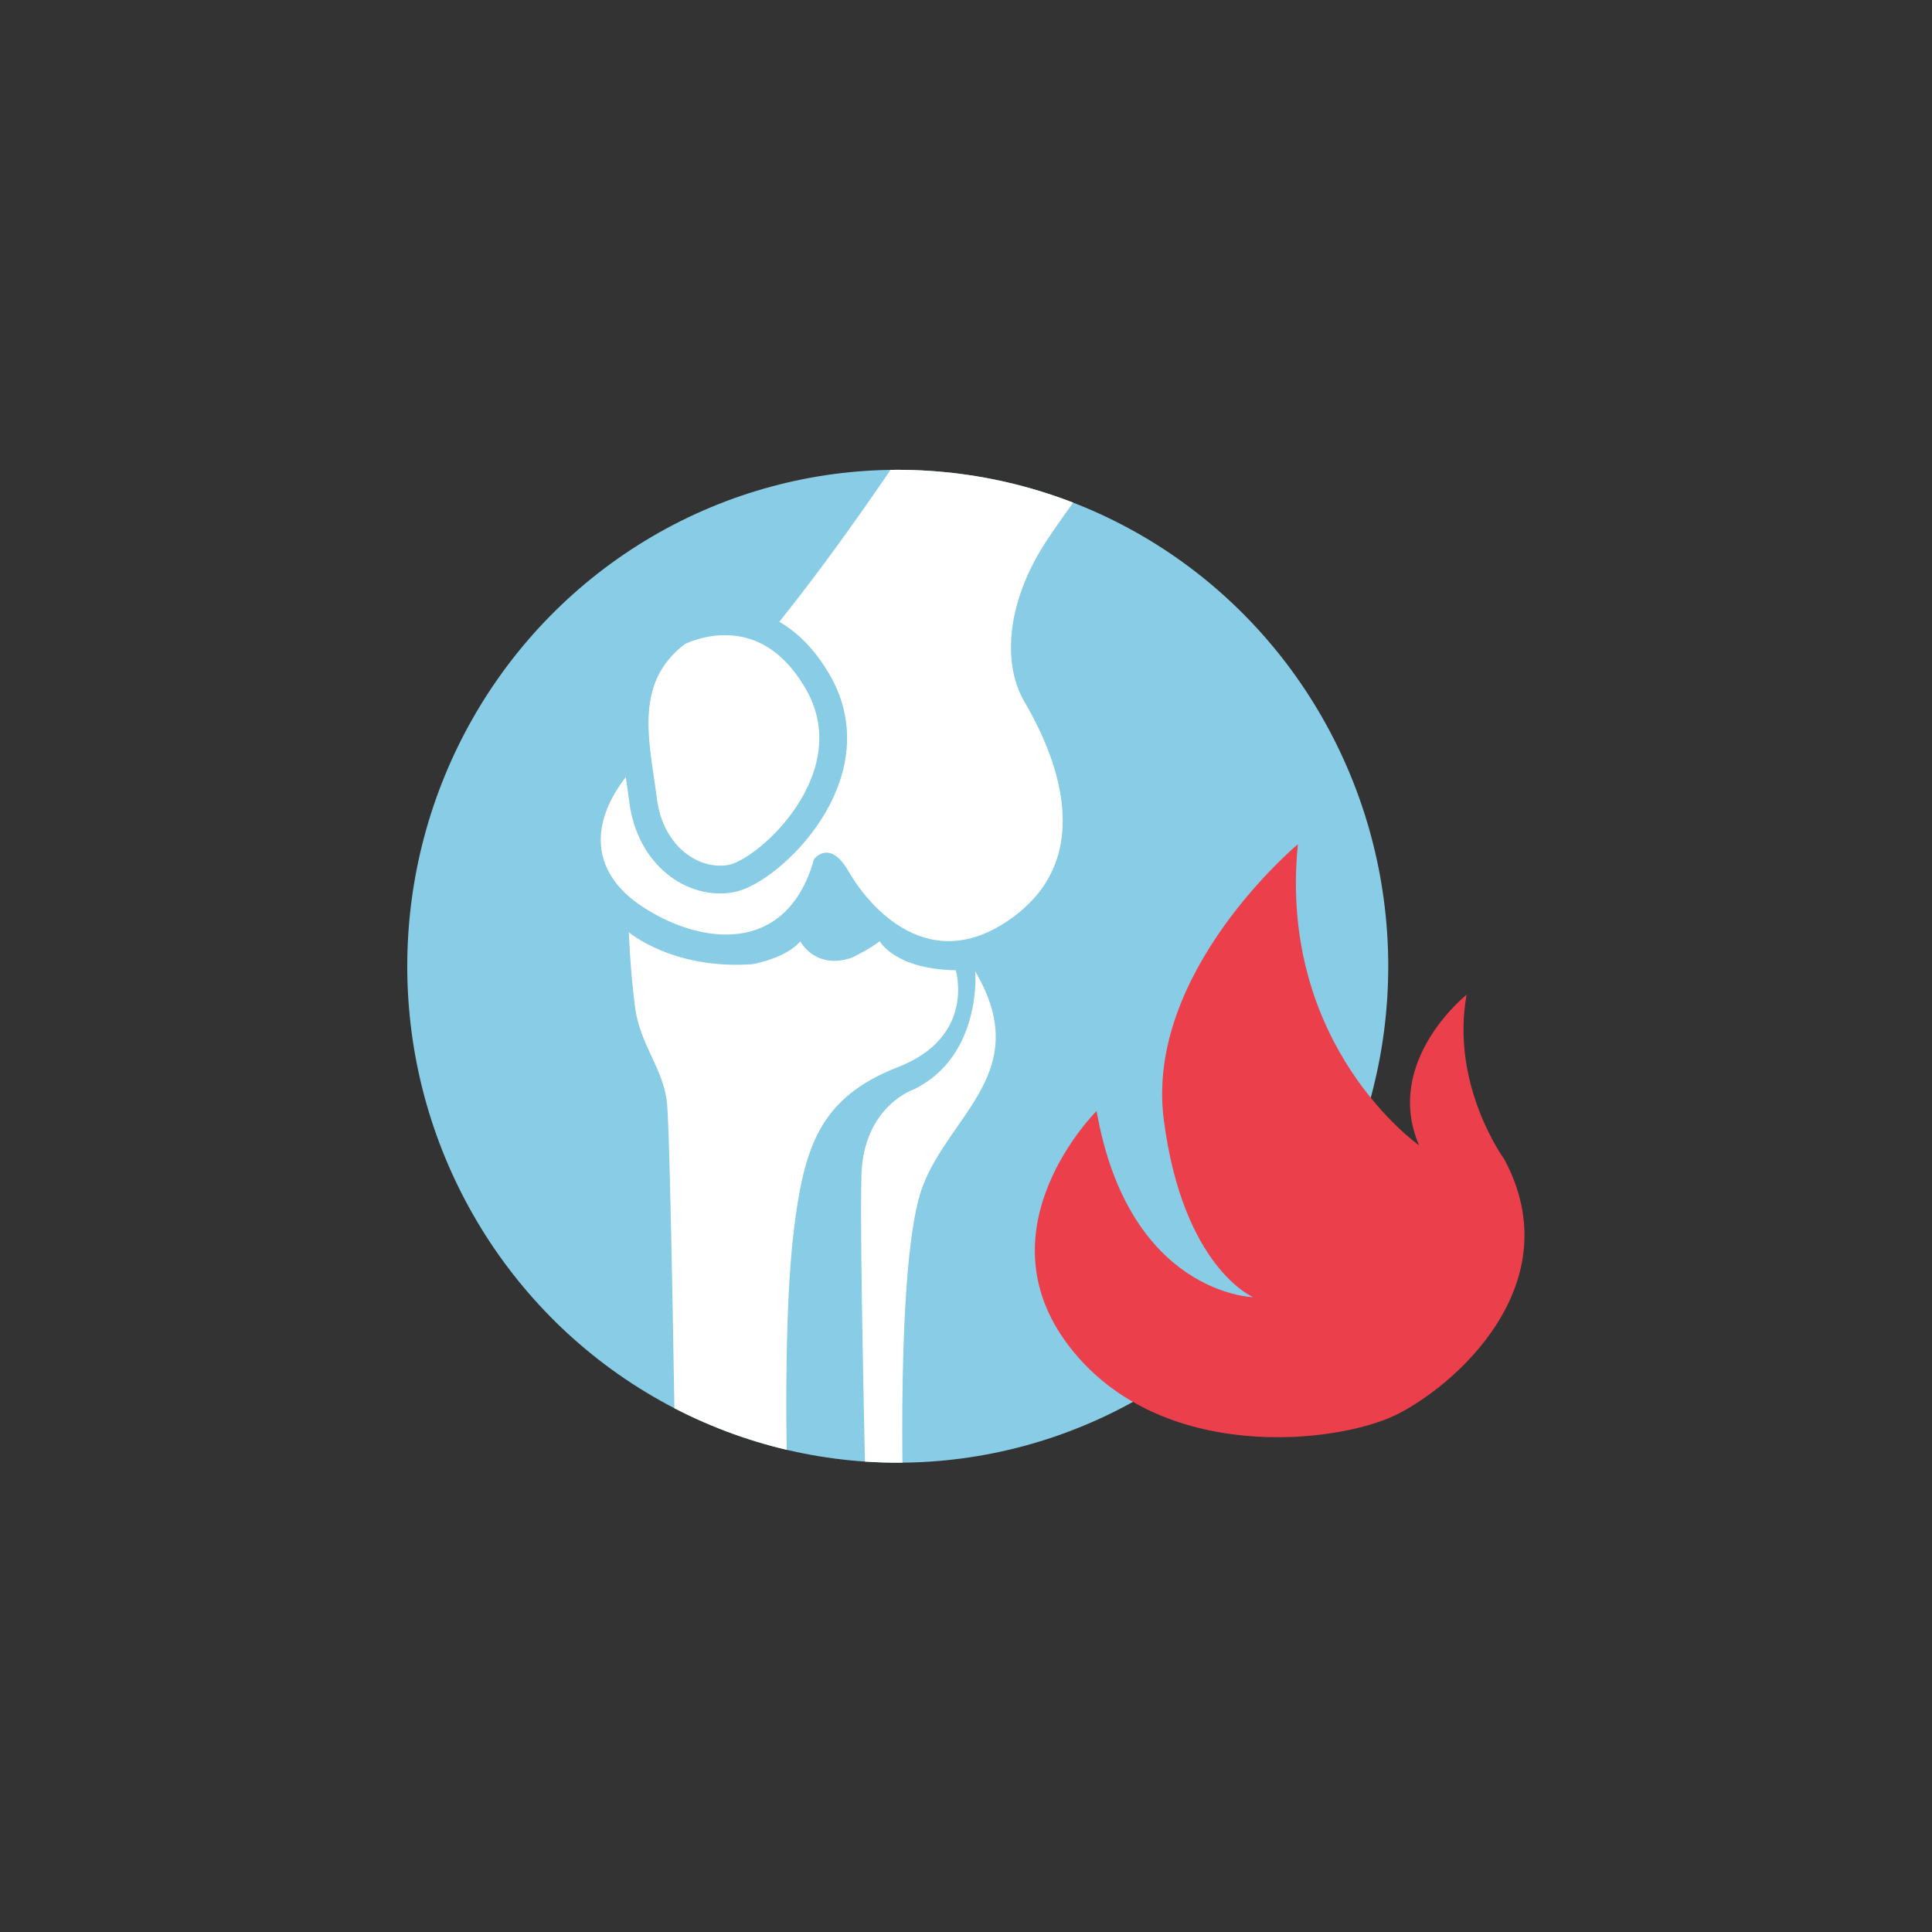 <?xml version="1.0" encoding="utf-8"?>
<!-- Generator: Adobe Illustrator 21.0.0, SVG Export Plug-In . SVG Version: 6.00 Build 0)  -->
<svg version="1.1" id="Layer_1" xmlns="http://www.w3.org/2000/svg" xmlns:xlink="http://www.w3.org/1999/xlink" x="0px" y="0px"
	 width="200px" height="200px" viewBox="0 0 200 200" enable-background="new 0 0 200 200" xml:space="preserve">
<rect x="0" y="0" width="200" height="200" fill="#333333" stroke="none"/>
<g>
	<ellipse transform="matrix(1 -0.001 0.001 1 -0.127 0.119)" fill="#89CCE5" cx="92.962" cy="100" rx="50.776" ry="51.391"/>
	<path fill="#EB3F4C" d="M134.356,87.396c0,0-15.866,13.221-13.88,28.528s9.251,18.36,9.251,18.36s-12.858-0.29-16.21-19.27
		c0,0-12.237,12.111-2.843,24.347s27.695,10.069,33.742,7.153s18.286-13.496,11.311-26.501c0,0-5.607-7.648-3.904-17.04
		c0,0-8.664,6.878-4.922,15.586C146.9,118.558,132.265,108.339,134.356,87.396z"/>
	<g>
		<defs>
			<ellipse id="SVGID_3_" transform="matrix(1 -0.001 0.001 1 -0.127 0.119)" cx="92.962" cy="100" rx="50.776" ry="51.391"/>
		</defs>
		<clipPath id="SVGID_4_">
			<use xlink:href="#SVGID_3_"  overflow="visible"/>
		</clipPath>
		<path clip-path="url(#SVGID_4_)" fill="#FFFFFF" d="M97.251,41.003c0,0-17.12,26.969-26.939,34.216
			c-9.819,7.247-10.167,14.301-4.086,18.452c6.081,4.152,15.196,5.406,18.042-4.725c0,0,1.605-2.172,3.575,1.261
			c1.97,3.434,8.413,11.383,17.339,4.499s3.193-18.09,0.865-22.065c-2.328-3.976-1.897-10.487,2.521-17.004
			c4.418-6.516,7.451-9.957,7.451-9.957L97.251,41.003z"/>
		<path clip-path="url(#SVGID_4_)" fill="#FFFFFF" stroke="#89CCE5" stroke-width="2.876" stroke-miterlimit="10" d="
			M70.121,65.453c0,0,8.75-4.713,14.48,5.045s-4.978,19.72-8.908,20.448s-8.401-2.34-9.124-8.127
			C65.847,77.033,63.873,70.163,70.121,65.453z"/>
		<path clip-path="url(#SVGID_4_)" fill="#FFFFFF" d="M65.098,96.506c0,0,4.532,3.878,12.751,3.312c0,0,3.454-0.565,5-2.373
			c0,0,1.552,3.015,5.363,1.684c0,0,1.786-0.851,2.857-1.694c0,0,1.552,2.894,7.866,3.007c0,0,2.122,6.87-5.959,10.015
			c-8.081,3.145-9.732,8.211-10.798,16.894c-1.066,8.682-0.809,23.633-0.563,29.54l-11.679-3.482c0,0-0.522-35.568-0.884-39.184
			c-0.362-3.617-2.806-6.025-3.318-10.003S65.098,96.506,65.098,96.506z"/>
		<path clip-path="url(#SVGID_4_)" fill="#FFFFFF" d="M100.96,100.56c0,0,0.726,8.68-6.298,12.186c0,0-5.276,1.695-5.487,8.929
			c-0.211,7.234,0.542,37.217,0.542,37.217l3.809-2.016c0,0-0.868-26.491,1.982-34.047S107.049,110.921,100.96,100.56z"/>
	</g>
</g>
</svg>
